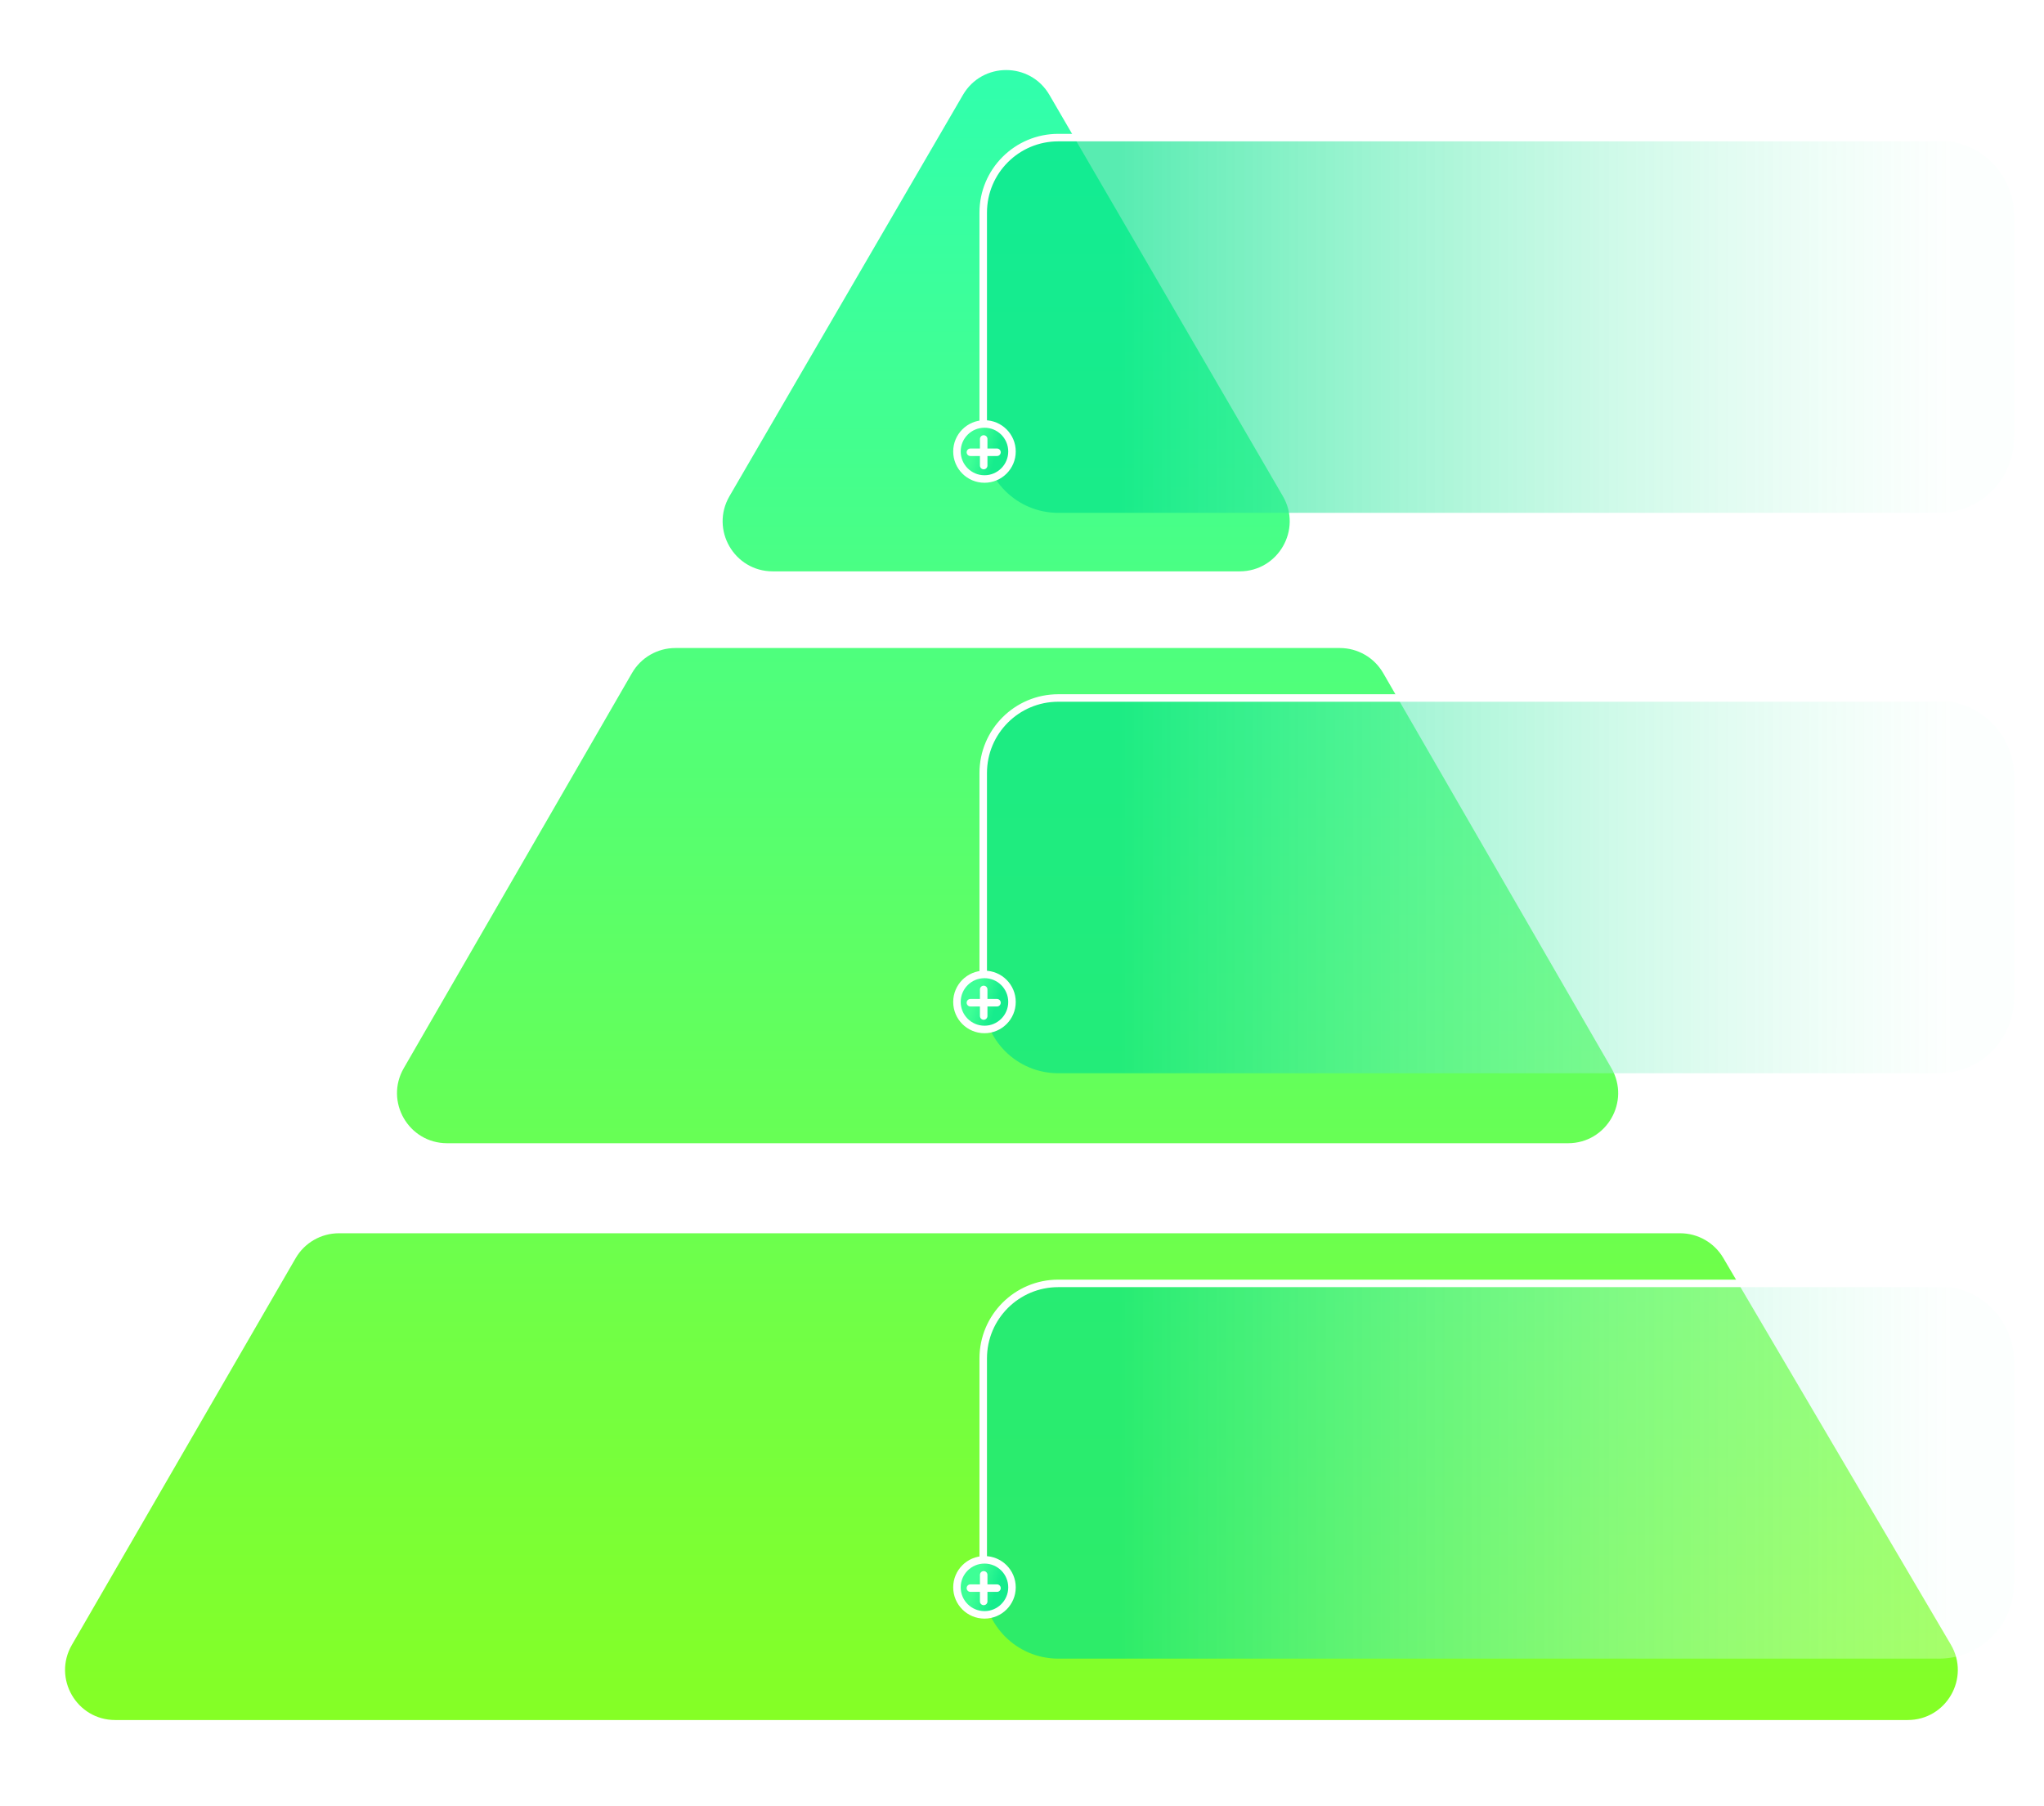 <?xml version="1.0" encoding="UTF-8"?> <svg xmlns="http://www.w3.org/2000/svg" width="817" height="722" viewBox="0 0 817 722" fill="none"> <g filter="url(#filter0_dd)"> <path fill-rule="evenodd" clip-rule="evenodd" d="M384.89 33.943C392.602 20.686 411.752 20.686 419.464 33.943L512.771 194.327C520.528 207.66 510.909 224.384 495.484 224.384H308.87C293.444 224.384 283.825 207.66 291.582 194.327L384.89 33.943ZM252.617 265.028C256.19 258.841 262.792 255.031 269.936 255.031H535.542C542.686 255.031 549.288 258.841 552.861 265.028L644.086 422.971C651.787 436.304 642.165 452.974 626.767 452.974H178.711C163.313 452.974 153.691 436.304 161.392 422.971L252.617 265.028ZM135.467 488.964C128.328 488.964 121.731 492.769 118.156 498.948L28.719 653.517C21.004 666.85 30.625 683.533 46.03 683.533H762.526C777.996 683.533 787.609 666.723 779.763 653.39L688.802 498.82C685.208 492.713 678.651 488.964 671.565 488.964H135.467Z" fill="url(#paint0_linear)"></path> </g> <path d="M393 175V85.094C393 68.489 406.489 55.042 423.094 55.094L775.094 56.2C791.626 56.252 805 69.668 805 86.2V175C805 191.569 791.569 205 775 205H423C406.431 205 393 191.569 393 175Z" fill="url(#paint1_linear)"></path> <path d="M393 170.971V85C393 68.431 406.431 55 423 55H779.5" stroke="white" stroke-width="3" stroke-linecap="round"></path> <circle cx="393.5" cy="180.471" r="11" fill="url(#paint2_linear)" stroke="white" stroke-width="3"></circle> <path d="M393.188 175.471V186.096" stroke="white" stroke-width="3" stroke-linecap="round"></path> <path d="M387.875 180.783H398.5" stroke="white" stroke-width="3" stroke-linecap="round"></path> <path d="M393 399V309.094C393 292.489 406.489 279.042 423.094 279.094L775.094 280.2C791.626 280.252 805 293.668 805 310.2V399C805 415.569 791.569 429 775 429H423C406.431 429 393 415.569 393 399Z" fill="url(#paint3_linear)"></path> <path d="M393 394.971V309C393 292.431 406.431 279 423 279H779.5" stroke="white" stroke-width="3" stroke-linecap="round"></path> <circle cx="393.5" cy="400.5" r="11" fill="url(#paint4_linear)" stroke="white" stroke-width="3"></circle> <path d="M393.188 395.5V406.125" stroke="white" stroke-width="3" stroke-linecap="round"></path> <path d="M387.875 400.812H398.5" stroke="white" stroke-width="3" stroke-linecap="round"></path> <path d="M393 633V543.094C393 526.489 406.489 513.042 423.094 513.094L775.094 514.2C791.626 514.252 805 527.668 805 544.2V633C805 649.569 791.569 663 775 663H423C406.431 663 393 649.569 393 633Z" fill="url(#paint5_linear)"></path> <path d="M393 628.971V543C393 526.431 406.431 513 423 513H779.5" stroke="white" stroke-width="3" stroke-linecap="round"></path> <circle cx="393.5" cy="634.5" r="11" fill="url(#paint6_linear)" stroke="white" stroke-width="3"></circle> <path d="M393.188 629.5V640.125" stroke="white" stroke-width="3" stroke-linecap="round"></path> <path d="M387.875 634.812H398.5" stroke="white" stroke-width="3" stroke-linecap="round"></path> <defs> <filter id="filter0_dd" x="0" y="0" width="816.556" height="721.533" filterUnits="userSpaceOnUse" color-interpolation-filters="sRGB"> <feFlood flood-opacity="0" result="BackgroundImageFix"></feFlood> <feColorMatrix in="SourceAlpha" type="matrix" values="0 0 0 0 0 0 0 0 0 0 0 0 0 0 0 0 0 0 127 0"></feColorMatrix> <feOffset dx="4" dy="8"></feOffset> <feGaussianBlur stdDeviation="15"></feGaussianBlur> <feColorMatrix type="matrix" values="0 0 0 0 0.055 0 0 0 0 0.432 0 0 0 0 0.508 0 0 0 0.5 0"></feColorMatrix> <feBlend mode="normal" in2="BackgroundImageFix" result="effect1_dropShadow"></feBlend> <feColorMatrix in="SourceAlpha" type="matrix" values="0 0 0 0 0 0 0 0 0 0 0 0 0 0 0 0 0 0 127 0"></feColorMatrix> <feOffset dx="-4" dy="-4"></feOffset> <feGaussianBlur stdDeviation="10"></feGaussianBlur> <feColorMatrix type="matrix" values="0 0 0 0 0.333 0 0 0 0 0.975 0 0 0 0 0.722 0 0 0 1 0"></feColorMatrix> <feBlend mode="normal" in2="effect1_dropShadow" result="effect2_dropShadow"></feBlend> <feBlend mode="normal" in="SourceGraphic" in2="effect2_dropShadow" result="shape"></feBlend> </filter> <linearGradient id="paint0_linear" x1="404.278" y1="24" x2="404.278" y2="683.533" gradientUnits="userSpaceOnUse"> <stop stop-color="#30FFAD"></stop> <stop offset="1" stop-color="#85FF25"></stop> </linearGradient> <linearGradient id="paint1_linear" x1="781.556" y1="176.446" x2="446.784" y2="176.446" gradientUnits="userSpaceOnUse"> <stop stop-color="#F8FFFC" stop-opacity="0.3"></stop> <stop offset="1" stop-color="#01E289" stop-opacity="0.66"></stop> </linearGradient> <linearGradient id="paint2_linear" x1="389.75" y1="179.221" x2="398.188" y2="182.033" gradientUnits="userSpaceOnUse"> <stop stop-color="#3EFF96"></stop> <stop offset="1" stop-color="#16EC8D"></stop> </linearGradient> <linearGradient id="paint3_linear" x1="781.556" y1="400.446" x2="446.784" y2="400.446" gradientUnits="userSpaceOnUse"> <stop stop-color="#F8FFFC" stop-opacity="0.3"></stop> <stop offset="1" stop-color="#01E289" stop-opacity="0.66"></stop> </linearGradient> <linearGradient id="paint4_linear" x1="389.75" y1="399.25" x2="398.188" y2="402.062" gradientUnits="userSpaceOnUse"> <stop stop-color="#3EFF96"></stop> <stop offset="1" stop-color="#16EC8D"></stop> </linearGradient> <linearGradient id="paint5_linear" x1="781.556" y1="634.446" x2="446.784" y2="634.446" gradientUnits="userSpaceOnUse"> <stop stop-color="#F8FFFC" stop-opacity="0.3"></stop> <stop offset="1" stop-color="#01E289" stop-opacity="0.66"></stop> </linearGradient> <linearGradient id="paint6_linear" x1="389.75" y1="633.25" x2="398.188" y2="636.062" gradientUnits="userSpaceOnUse"> <stop stop-color="#3EFF96"></stop> <stop offset="1" stop-color="#16EC8D"></stop> </linearGradient> </defs> </svg> 